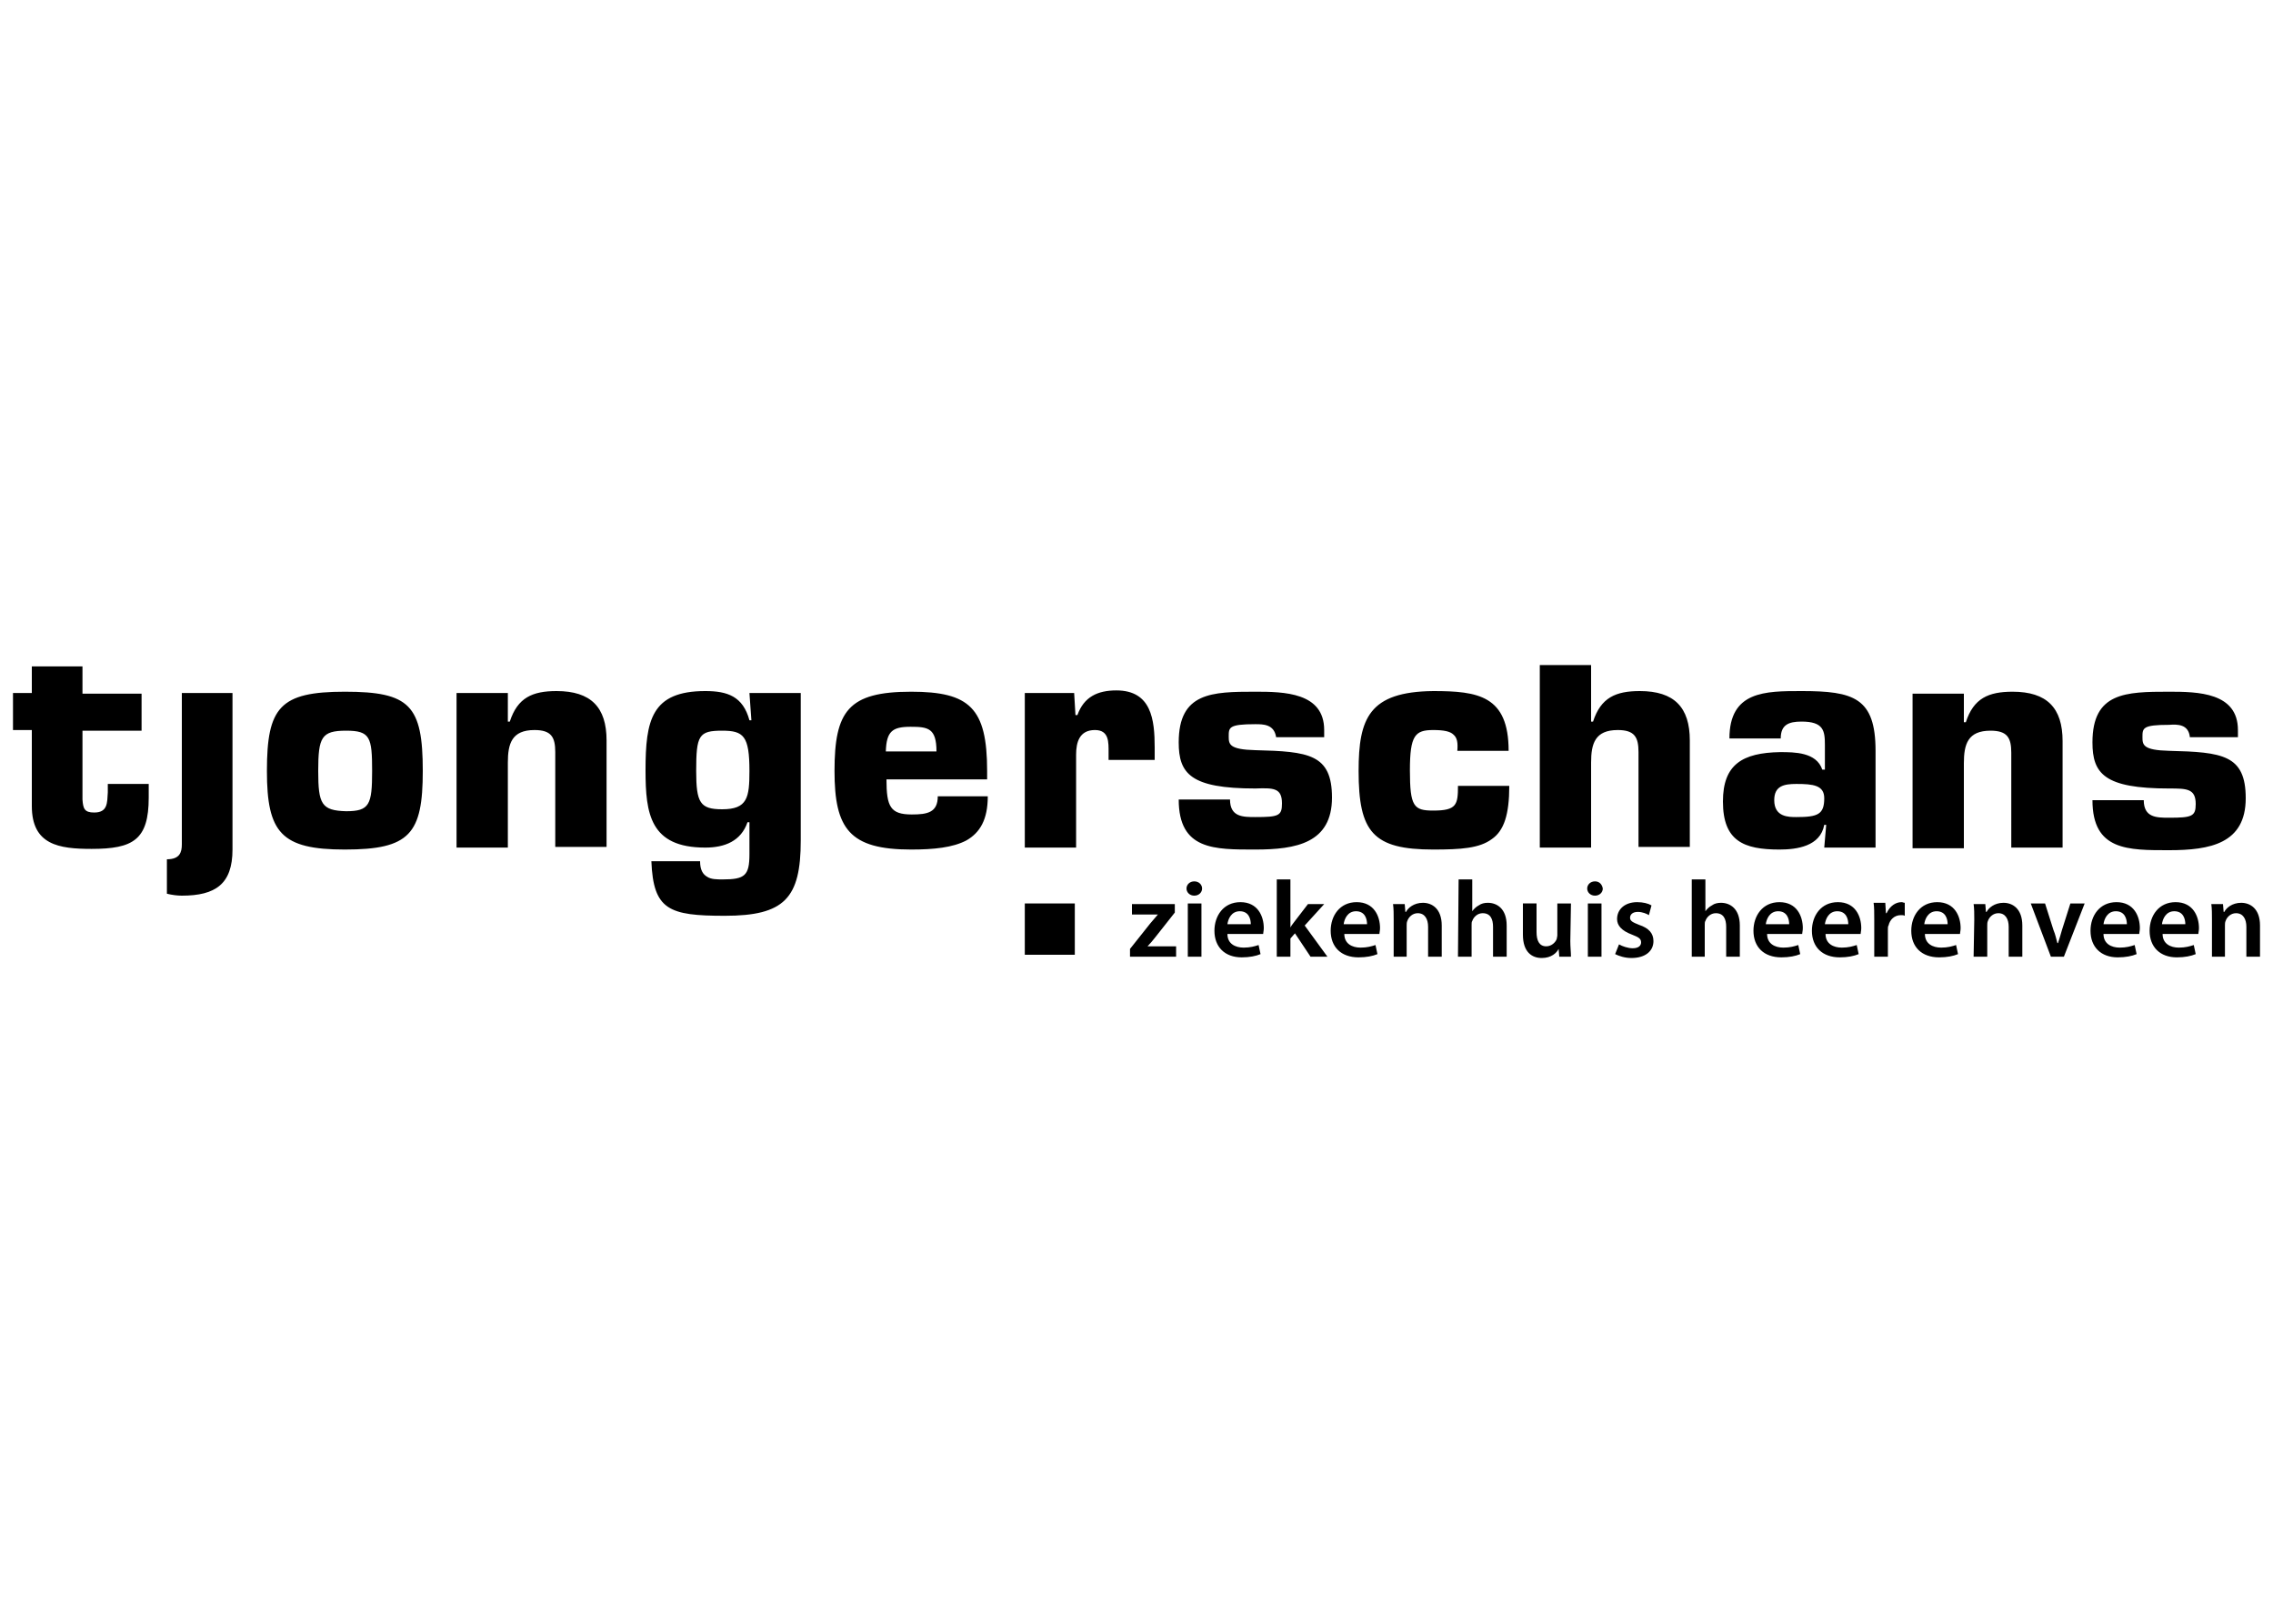 <?xml version="1.0" encoding="utf-8"?>
<!-- Generator: Adobe Illustrator 21.1.0, SVG Export Plug-In . SVG Version: 6.00 Build 0)  -->
<svg version="1.1" xmlns="http://www.w3.org/2000/svg" xmlns:xlink="http://www.w3.org/1999/xlink" x="0px" y="0px"
	 viewBox="0 0 350 250" style="enable-background:new 0 0 350 250;" xml:space="preserve">
<g id="Layer_1">
	<g>
		<rect x="157.8" y="139.1" width="7.7" height="7.9"/>
		<g>
			<path d="M340.5,147.3h2.1v-4.8c0-0.2,0-0.5,0.1-0.7c0.2-0.6,0.8-1.2,1.6-1.2c1.1,0,1.6,0.9,1.6,2.1v4.6h2.1v-4.8
				c0-2.6-1.5-3.5-2.9-3.5c-1.4,0-2.3,0.8-2.6,1.4h-0.1l-0.1-1.2h-1.8c0.1,0.7,0.1,1.5,0.1,2.4V147.3z M332.9,142.3
				c0.1-0.8,0.6-2,1.9-2c1.4,0,1.7,1.2,1.7,2H332.9z M338.5,143.8c0-0.2,0.1-0.5,0.1-0.9c0-1.8-0.9-4-3.6-4c-2.6,0-4,2.1-4,4.4
				c0,2.5,1.6,4.1,4.2,4.1c1.2,0,2.2-0.2,2.9-0.5l-0.3-1.4c-0.6,0.2-1.3,0.4-2.3,0.4c-1.3,0-2.5-0.6-2.5-2.1L338.5,143.8
				L338.5,143.8z M323.9,142.3c0.1-0.8,0.6-2,1.9-2c1.4,0,1.7,1.2,1.7,2H323.9z M329.4,143.8c0-0.2,0.1-0.5,0.1-0.9
				c0-1.8-0.9-4-3.6-4c-2.6,0-4,2.1-4,4.4c0,2.5,1.6,4.1,4.2,4.1c1.2,0,2.2-0.2,2.9-0.5l-0.3-1.4c-0.6,0.2-1.3,0.4-2.3,0.4
				c-1.3,0-2.5-0.6-2.5-2.1L329.4,143.8L329.4,143.8z M312.7,139.1l3.1,8.2h2l3.2-8.2h-2.2l-1.3,4.1c-0.2,0.7-0.4,1.4-0.6,2h-0.1
				c-0.2-0.7-0.3-1.3-0.6-2l-1.3-4.1H312.7z M303.9,147.3h2.1v-4.8c0-0.2,0-0.5,0.1-0.7c0.2-0.6,0.8-1.2,1.6-1.2
				c1.1,0,1.6,0.9,1.6,2.1v4.6h2.1v-4.8c0-2.6-1.5-3.5-2.9-3.5c-1.4,0-2.3,0.8-2.6,1.4h-0.1l-0.1-1.2h-1.8c0.1,0.7,0.1,1.5,0.1,2.4
				L303.9,147.3L303.9,147.3z M296.3,142.3c0.1-0.8,0.6-2,1.9-2c1.4,0,1.7,1.2,1.7,2H296.3z M301.8,143.8c0-0.2,0.1-0.5,0.1-0.9
				c0-1.8-0.9-4-3.6-4c-2.6,0-4,2.1-4,4.4c0,2.5,1.6,4.1,4.3,4.1c1.2,0,2.2-0.2,2.9-0.5l-0.3-1.4c-0.6,0.2-1.3,0.4-2.3,0.4
				c-1.3,0-2.5-0.6-2.5-2.1L301.8,143.8L301.8,143.8z M288.6,147.3h2.1v-4.2c0-0.2,0-0.5,0.1-0.6c0.2-0.9,0.9-1.6,1.9-1.6
				c0.3,0,0.4,0,0.6,0.1V139c-0.2,0-0.3-0.1-0.5-0.1c-0.9,0-1.8,0.6-2.3,1.7h-0.1l-0.1-1.6h-1.8c0.1,0.7,0.1,1.5,0.1,2.6V147.3z
				 M281,142.3c0.1-0.8,0.6-2,1.9-2c1.4,0,1.7,1.2,1.7,2H281z M286.5,143.8c0-0.2,0.1-0.5,0.1-0.9c0-1.8-0.9-4-3.6-4
				c-2.6,0-4,2.1-4,4.4c0,2.5,1.6,4.1,4.3,4.1c1.2,0,2.2-0.2,2.9-0.5l-0.3-1.4c-0.6,0.2-1.3,0.4-2.3,0.4c-1.3,0-2.5-0.6-2.5-2.1
				L286.5,143.8L286.5,143.8z M271.9,142.3c0.1-0.8,0.6-2,1.9-2c1.4,0,1.7,1.2,1.7,2H271.9z M277.5,143.8c0-0.2,0.1-0.5,0.1-0.9
				c0-1.8-0.9-4-3.6-4c-2.6,0-4,2.1-4,4.4c0,2.5,1.6,4.1,4.3,4.1c1.2,0,2.2-0.2,2.9-0.5l-0.3-1.4c-0.6,0.2-1.3,0.4-2.3,0.4
				c-1.3,0-2.5-0.6-2.5-2.1L277.5,143.8L277.5,143.8z M260.4,147.3h2.1v-4.9c0-0.2,0-0.5,0.1-0.6c0.2-0.6,0.8-1.2,1.6-1.2
				c1.2,0,1.6,0.9,1.6,2.1v4.6h2.1v-4.8c0-2.6-1.5-3.5-2.9-3.5c-0.5,0-1,0.1-1.4,0.4c-0.4,0.2-0.8,0.6-1,0.9h0v-4.9h-2.1V147.3
				L260.4,147.3z M248.7,146.9c0.6,0.3,1.5,0.6,2.5,0.6c2.2,0,3.4-1.1,3.4-2.6c0-1.2-0.7-2-2.2-2.5c-1-0.4-1.4-0.6-1.4-1.1
				c0-0.5,0.4-0.9,1.2-0.9c0.7,0,1.4,0.3,1.7,0.5l0.4-1.5c-0.5-0.3-1.3-0.5-2.2-0.5c-1.9,0-3.1,1.1-3.1,2.6c0,1,0.7,1.8,2.3,2.4
				c1,0.4,1.4,0.6,1.4,1.2c0,0.5-0.4,0.9-1.3,0.9c-0.7,0-1.6-0.3-2.1-0.6L248.7,146.9z M245.6,135.7c-0.7,0-1.2,0.5-1.2,1.1
				c0,0.6,0.5,1.1,1.2,1.1c0.7,0,1.2-0.5,1.2-1.1C246.7,136.2,246.3,135.7,245.6,135.7 M246.6,139.1h-2.1v8.2h2.1V139.1z
				 M241.9,139.1h-2.1v4.9c0,0.2-0.1,0.5-0.1,0.6c-0.2,0.5-0.8,1.1-1.6,1.1c-1.1,0-1.5-0.9-1.5-2.2v-4.4h-2.1v4.8
				c0,2.7,1.4,3.6,2.9,3.6c1.5,0,2.3-0.8,2.6-1.4h0l0.1,1.2h1.8c0-0.7-0.1-1.5-0.1-2.4L241.9,139.1L241.9,139.1z M224.5,147.3h2.1
				v-4.9c0-0.2,0-0.5,0.1-0.6c0.2-0.6,0.8-1.2,1.6-1.2c1.2,0,1.6,0.9,1.6,2.1v4.6h2.1v-4.8c0-2.6-1.5-3.5-2.9-3.5
				c-0.5,0-1,0.1-1.4,0.4c-0.4,0.2-0.8,0.6-1,0.9h0v-4.9h-2.1L224.5,147.3L224.5,147.3z M214.5,147.3h2.1v-4.8c0-0.2,0-0.5,0.1-0.7
				c0.2-0.6,0.8-1.2,1.6-1.2c1.1,0,1.6,0.9,1.6,2.1v4.6h2.1v-4.8c0-2.6-1.5-3.5-2.9-3.5c-1.4,0-2.3,0.8-2.6,1.4h-0.1l-0.1-1.2h-1.8
				c0.1,0.7,0.1,1.5,0.1,2.4V147.3z M206.9,142.3c0.1-0.8,0.6-2,1.9-2c1.4,0,1.7,1.2,1.7,2H206.9z M212.4,143.8
				c0-0.2,0.1-0.5,0.1-0.9c0-1.8-0.9-4-3.6-4c-2.6,0-4,2.1-4,4.4c0,2.5,1.6,4.1,4.3,4.1c1.2,0,2.2-0.2,2.9-0.5l-0.3-1.4
				c-0.6,0.2-1.3,0.4-2.3,0.4c-1.3,0-2.5-0.6-2.5-2.1L212.4,143.8L212.4,143.8z M198.7,135.4h-2.1v11.9h2.1v-2.8l0.7-0.8l2.4,3.6
				h2.6l-3.5-4.8l3-3.3h-2.5l-2,2.6c-0.2,0.3-0.5,0.6-0.7,1h0V135.4z M189,142.3c0.1-0.8,0.6-2,1.9-2c1.4,0,1.7,1.2,1.7,2H189z
				 M194.5,143.8c0-0.2,0.1-0.5,0.1-0.9c0-1.8-0.9-4-3.6-4c-2.6,0-4,2.1-4,4.4c0,2.5,1.6,4.1,4.2,4.1c1.2,0,2.2-0.2,2.9-0.5
				l-0.3-1.4c-0.6,0.2-1.3,0.4-2.3,0.4c-1.3,0-2.5-0.6-2.5-2.1L194.5,143.8L194.5,143.8z M183.9,135.7c-0.7,0-1.2,0.5-1.2,1.1
				c0,0.6,0.5,1.1,1.2,1.1c0.7,0,1.2-0.5,1.2-1.1C185.1,136.2,184.6,135.7,183.9,135.7 M185,139.1h-2.1v8.2h2.1V139.1z M174.1,147.3
				h7v-1.6h-4.4v0c0.4-0.4,0.8-0.9,1.2-1.4l3-3.8v-1.3h-6.6v1.6h4v0c-0.4,0.5-0.8,0.9-1.2,1.4l-3.1,3.9V147.3L174.1,147.3z"/>
			<path d="M165.4,106.7h-7.6v23.8h7.9v-14.3c0-1.9,0.5-3.8,2.9-3.8c2.2,0,2.1,1.9,2.1,3.5v1.1h7.1v-1.9c0-4.3-0.5-8.8-5.9-8.8
				c-2.9,0-5,1-6,3.8h-0.3L165.4,106.7L165.4,106.7z M136.4,115.7c0.1-3.1,1-3.8,3.8-3.8c2.7,0,4,0.2,4,3.8H136.4z M128.5,118.7
				c0,8.9,2.3,12.1,11.8,12.1c3.5,0,6.4-0.3,8.5-1.4c2.1-1.2,3.3-3.2,3.3-6.8h-7.7c0,2.5-1.6,2.8-4,2.8c-3.3,0-3.9-1.2-3.9-5.4H152
				v-1.3c0-9.7-2.7-12.2-11.7-12.2C130.6,106.5,128.5,109.5,128.5,118.7 M115.4,118.7c0,4.1-0.3,5.9-4.2,5.9c-3.4,0-4-1-4-5.9
				c0-5.5,0.4-6.2,4-6.2C114.5,112.5,115.4,113.3,115.4,118.7 M115.4,126.6v4.9c0,3.3-0.7,3.9-4.1,3.9c-0.9,0-1.8,0-2.4-0.4
				c-0.7-0.4-1.1-1.1-1.1-2.4h-7.5c0.3,7.5,2.7,8.4,11.3,8.4c9.2,0,11.7-2.7,11.7-11.6v-22.7h-7.9l0.3,4.2h-0.3
				c-1-3.7-3.4-4.5-6.8-4.5c-8.3,0-9.2,4.5-9.2,12.2c0,6.7,0.7,11.9,9.2,11.9c3,0,5.5-1,6.5-3.9H115.4z M78.2,106.7h-7.9v23.8h7.9
				v-13.1c0-2.9,0.6-5,4.1-5c2.6,0,3.2,1.1,3.2,3.4v14.6h7.9v-16.4c0-5.1-2.4-7.6-7.7-7.6c-3.7,0-6,1-7.2,4.7h-0.3L78.2,106.7
				L78.2,106.7z M49,118.7c0-5.2,0.5-6.2,4.3-6.2c3.7,0,4,1,4,6.2c0,5.2-0.4,6.2-4,6.2C49.5,124.8,49,123.8,49,118.7 M41.1,118.7
				c0,9.5,2.2,12.1,12,12.1c10,0,12-2.4,12-12.1c0-10.1-2-12.2-12-12.2C43.1,106.5,41.1,108.9,41.1,118.7 M25.7,132.3v5.3
				c0.8,0.2,1.6,0.3,2.3,0.3c5.2,0,7.8-1.8,7.8-7.1v-24.1H28V130C28,131.2,27.7,132.3,25.7,132.3 M4.9,106.7H2v5.7h2.9v11.7
				c0,6,4.2,6.6,9.2,6.6c6.4,0,8.8-1.4,8.8-7.9v-2.1h-6.3l0,1.3c-0.1,1.6,0,3.1-2.1,3.1c-1.5,0-1.7-0.6-1.8-2v-10.6h9.1v-5.7h-9.1
				v-4.2H4.9V106.7z"/>
			<path d="M273.2,123.2c0-2.2,1.5-2.5,3.4-2.5c2.6,0,4.3,0.2,4.3,2.2c0,2.5-1,2.9-4.3,2.9C275.4,125.8,273.2,125.8,273.2,123.2
				 M265.3,123.4c0,6.1,3.2,7.4,8.7,7.4c2.7,0,6.3-0.5,6.9-3.8h0.3l-0.3,3.5h7.9v-14.9c0-8.2-3.4-9.2-11.4-9.2
				c-5.6,0-11.1,0-11.1,7.3h7.9c0-2.1,1.2-2.6,3.2-2.6c3.4,0,3.6,1.4,3.6,3.6v3.8h-0.4c-0.9-2.7-4.3-2.7-6.5-2.7
				C268.3,115.9,265.3,117.7,265.3,123.4 M237.1,102.5v28h7.9v-13.1c0-2.9,0.6-5,4.1-5c2.6,0,3.2,1.1,3.2,3.4v14.6h7.9v-16.4
				c0-5.1-2.4-7.6-7.7-7.6c-3.7,0-6,1-7.2,4.7H245v-8.7H237.1z M209.2,118.7c0,9.4,2.2,12.1,11.5,12.1c4.3,0,7.1-0.2,9-1.6
				c1.9-1.3,2.7-3.8,2.7-8.2h-7.9c0,2.9-0.2,3.8-3.8,3.8c-3,0-3.6-0.6-3.6-6.2c0-5.4,0.8-6.2,3.6-6.2c1.6,0,2.6,0.2,3.1,0.7
				c0.6,0.5,0.7,1.3,0.6,2.5h7.9c0-8.5-4.7-9.2-11.6-9.2C210.8,106.5,209.2,110.6,209.2,118.7 M197.4,123.7c0,1.9-0.5,2.1-4.1,2.1
				c-1.9,0-3.9,0-3.9-2.7h-7.9c0,7.8,5.5,7.7,11.8,7.7c6.3,0,11.8-1,11.8-8c0-6.7-3.6-7.1-11.8-7.3c-4-0.1-4.1-0.9-4.1-2.1
				c0-1.4,0-1.9,4.1-1.9c1.2,0,2.9,0,3.2,2h7.4v-1.1c0-5.8-6.2-5.9-10.6-5.9c-6.7,0-11.8,0.1-11.8,7.8c0,4.8,1.8,7.1,11.8,7.1
				C196.1,121.3,197.4,121.3,197.4,123.7 M309.7,130.5h7.9v-16.4c0-5.1-2.4-7.6-7.7-7.6c-3.7,0-6,1-7.2,4.7h-0.3v-4.4h-7.9v23.8h7.9
				v-13.1c0-2.9,0.6-5,4.1-5c2.6,0,3.2,1.1,3.2,3.4L309.7,130.5L309.7,130.5z M337.2,113.5h7.4v-1.1c0-5.8-6.2-5.9-10.6-5.9
				c-6.7,0-11.8,0.1-11.8,7.8c0,4.8,1.8,7.1,11.8,7.1c2.7,0,4.1,0,4.1,2.4c0,1.9-0.6,2.1-4.1,2.1c-1.9,0-3.9,0-3.9-2.7h-7.9
				c0,7.8,5.5,7.7,11.8,7.7c6.3,0,11.8-1,11.8-8c0-6.7-3.6-7.1-11.8-7.3c-4-0.1-4.1-0.9-4.1-2.1c0-1.4,0-1.9,4.1-1.9
				C335.3,111.5,337,111.5,337.2,113.5"/>
		</g>
	</g>
</g>
<g id="Guides">
</g>
</svg>
